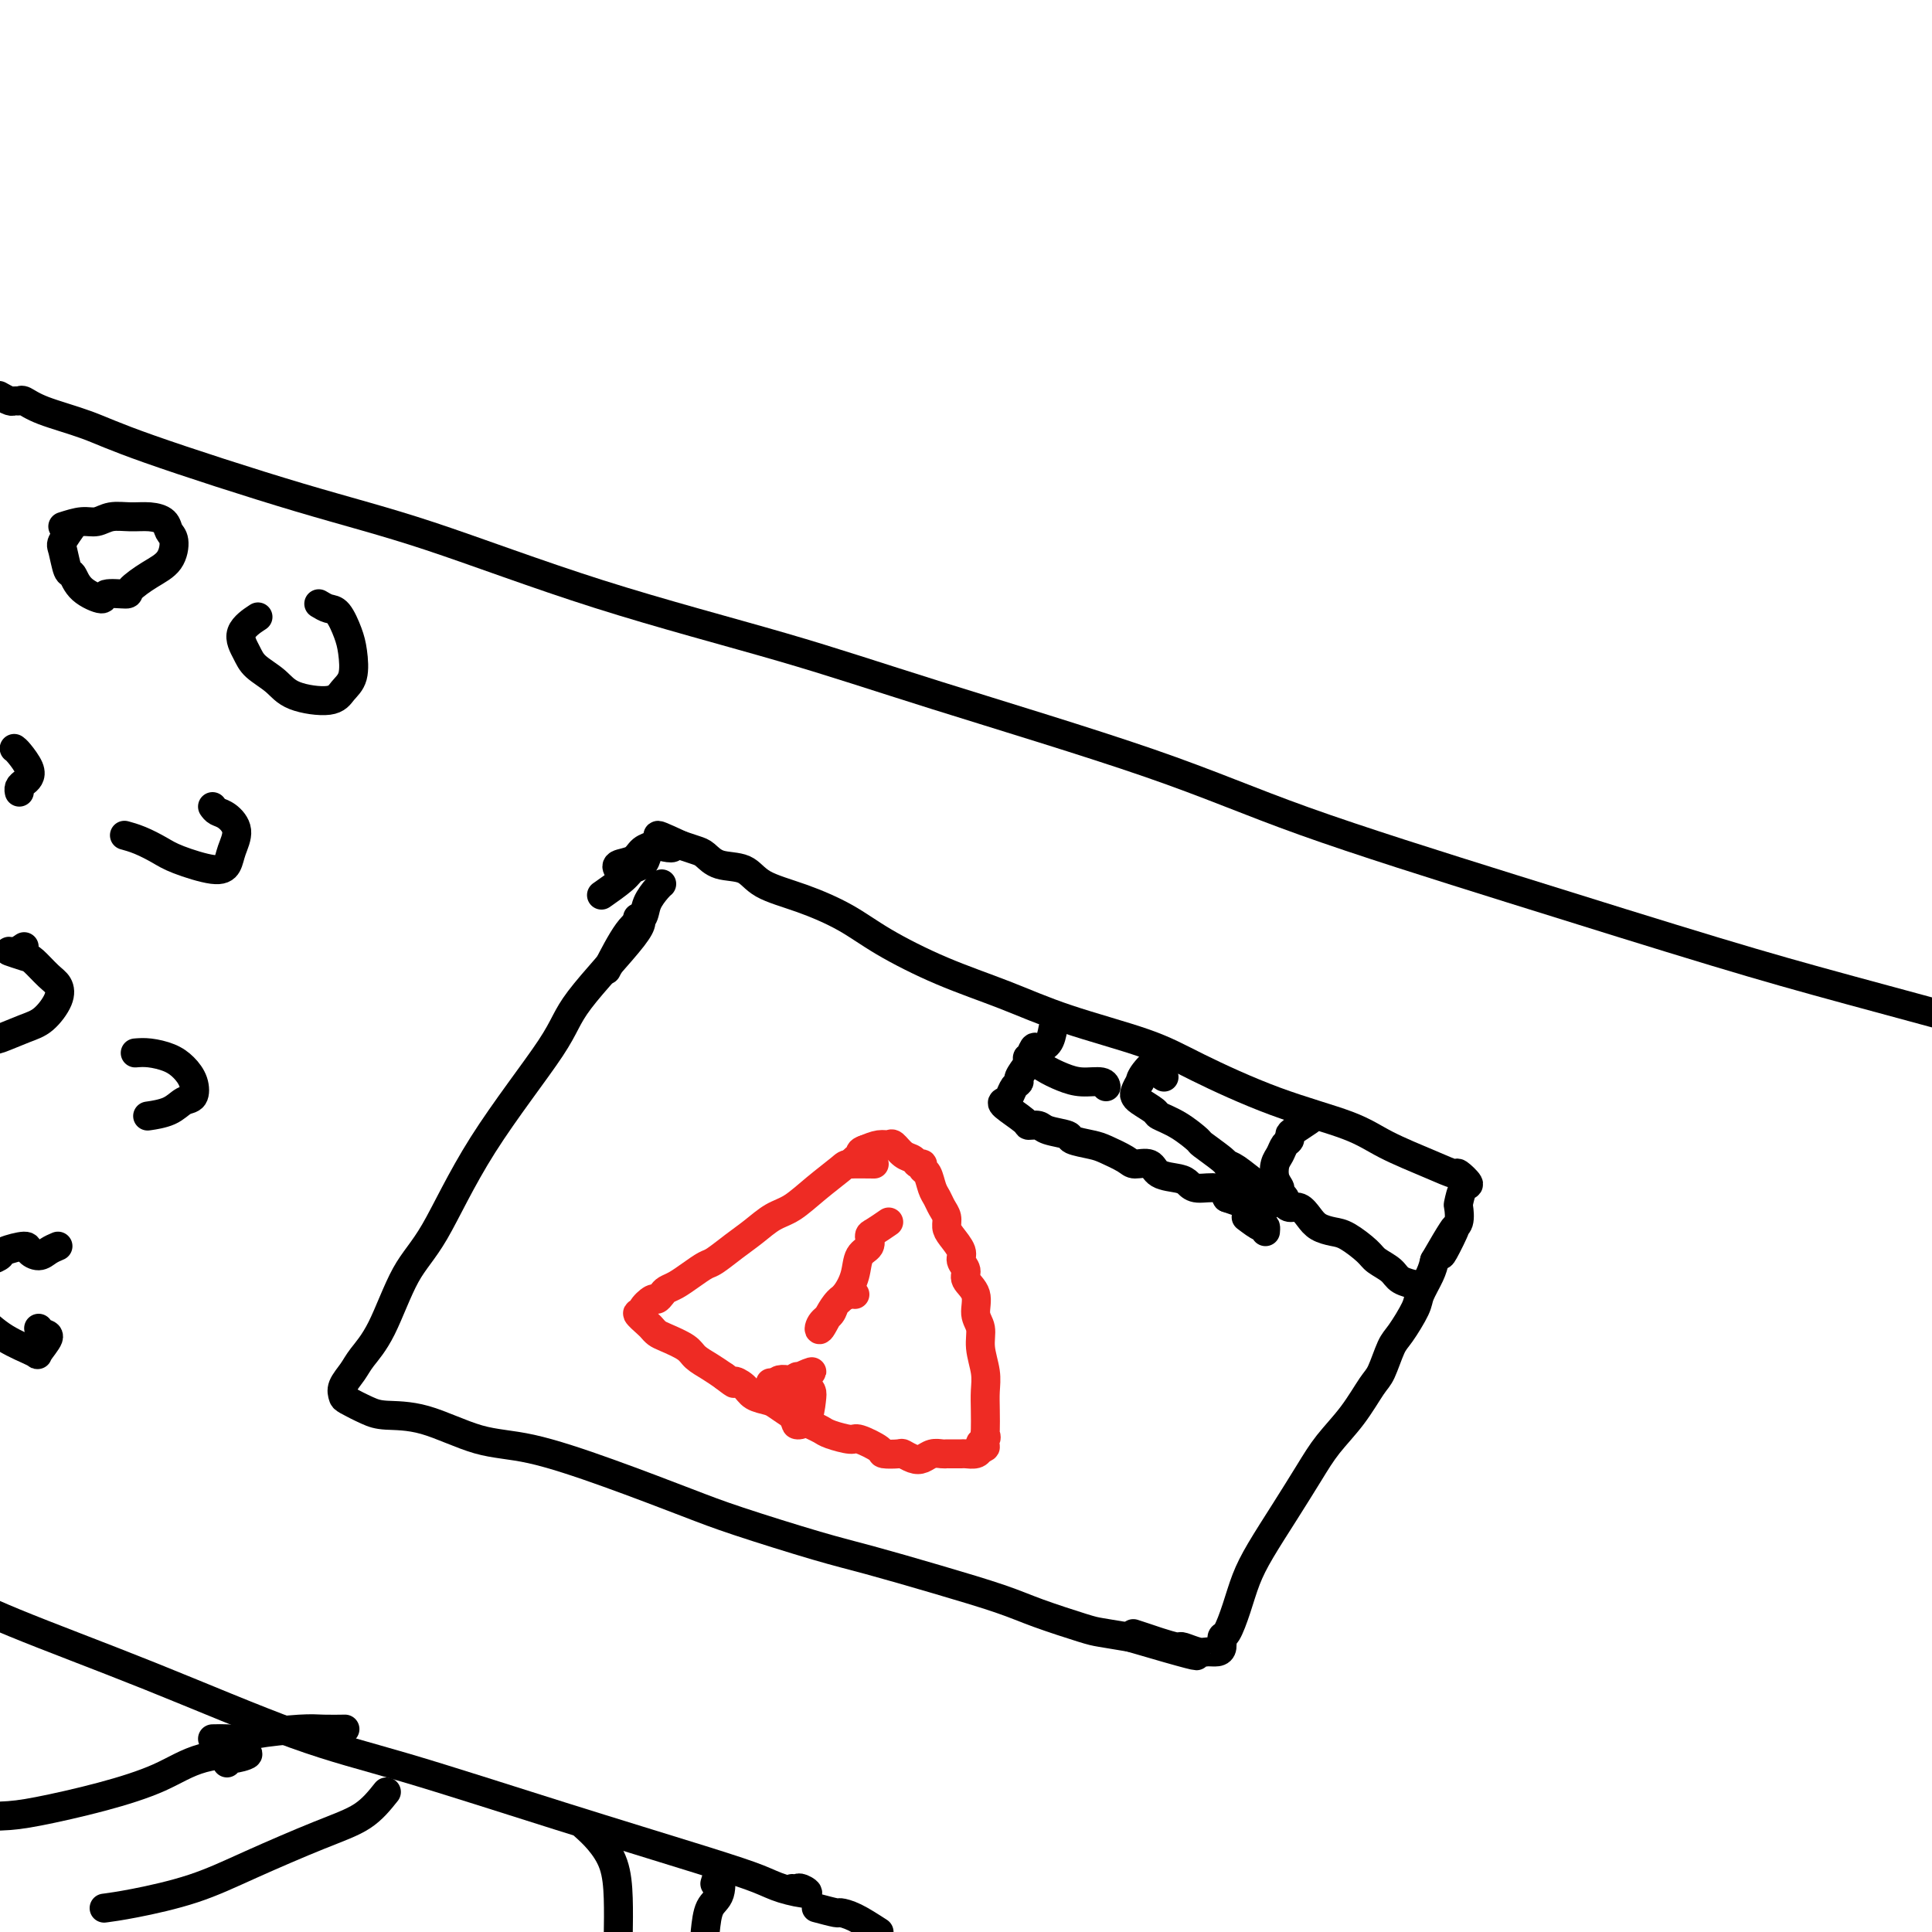 <svg viewBox='0 0 400 400' version='1.1' xmlns='http://www.w3.org/2000/svg' xmlns:xlink='http://www.w3.org/1999/xlink'><g fill='none' stroke='#000000' stroke-width='6' stroke-linecap='round' stroke-linejoin='round'><path d='M0,82c-0.203,-0.114 -0.407,-0.228 0,0c0.407,0.228 1.423,0.798 2,1c0.577,0.202 0.714,0.034 1,0c0.286,-0.034 0.719,0.064 1,0c0.281,-0.064 0.410,-0.290 1,0c0.590,0.290 1.643,1.096 4,2c2.357,0.904 6.019,1.907 9,3c2.981,1.093 5.282,2.278 13,5c7.718,2.722 20.852,6.983 31,10c10.148,3.017 17.308,4.792 27,8c9.692,3.208 21.914,7.849 35,12c13.086,4.151 27.035,7.811 38,11c10.965,3.189 18.947,5.905 32,10c13.053,4.095 31.176,9.567 44,14c12.824,4.433 20.348,7.826 32,12c11.652,4.174 27.433,9.129 43,14c15.567,4.871 30.922,9.658 42,13c11.078,3.342 17.879,5.241 28,8c10.121,2.759 23.560,6.380 37,10'/><path d='M164,391c0.373,0.035 0.746,0.071 1,0c0.254,-0.071 0.388,-0.248 1,0c0.612,0.248 1.701,0.921 1,1c-0.701,0.079 -3.194,-0.435 -5,-1c-1.806,-0.565 -2.927,-1.180 -5,-2c-2.073,-0.820 -5.098,-1.845 -12,-4c-6.902,-2.155 -17.681,-5.439 -29,-9c-11.319,-3.561 -23.177,-7.399 -32,-10c-8.823,-2.601 -14.612,-3.965 -23,-7c-8.388,-3.035 -19.374,-7.740 -30,-12c-10.626,-4.260 -20.893,-8.074 -28,-11c-7.107,-2.926 -11.053,-4.963 -15,-7'/><path d='M169,395c1.637,0.435 3.274,0.869 4,1c0.726,0.131 0.542,-0.042 1,0c0.458,0.042 1.560,0.298 3,1c1.440,0.702 3.220,1.851 5,3'/><path d='M132,190c0.736,0.395 1.472,0.789 -1,4c-2.472,3.211 -8.152,9.237 -11,13c-2.848,3.763 -2.866,5.261 -6,10c-3.134,4.739 -9.386,12.718 -14,20c-4.614,7.282 -7.592,13.865 -10,18c-2.408,4.135 -4.246,5.821 -6,9c-1.754,3.179 -3.423,7.850 -5,11c-1.577,3.150 -3.063,4.779 -4,6c-0.937,1.221 -1.324,2.032 -2,3c-0.676,0.968 -1.640,2.091 -2,3c-0.360,0.909 -0.118,1.602 0,2c0.118,0.398 0.110,0.499 1,1c0.890,0.501 2.677,1.402 4,2c1.323,0.598 2.183,0.892 4,1c1.817,0.108 4.591,0.031 8,1c3.409,0.969 7.451,2.984 11,4c3.549,1.016 6.603,1.031 11,2c4.397,0.969 10.136,2.891 16,5c5.864,2.109 11.854,4.405 16,6c4.146,1.595 6.449,2.489 11,4c4.551,1.511 11.349,3.639 16,5c4.651,1.361 7.154,1.955 11,3c3.846,1.045 9.033,2.542 14,4c4.967,1.458 9.712,2.877 13,4c3.288,1.123 5.118,1.951 8,3c2.882,1.049 6.814,2.321 9,3c2.186,0.679 2.624,0.765 4,1c1.376,0.235 3.688,0.617 6,1'/><path d='M234,339c25.623,7.537 8.679,1.880 3,0c-5.679,-1.880 -0.094,0.018 3,1c3.094,0.982 3.697,1.048 4,1c0.303,-0.048 0.306,-0.211 1,0c0.694,0.211 2.080,0.795 3,1c0.920,0.205 1.373,0.030 2,0c0.627,-0.030 1.428,0.083 2,0c0.572,-0.083 0.915,-0.362 1,-1c0.085,-0.638 -0.089,-1.633 0,-2c0.089,-0.367 0.441,-0.104 1,-1c0.559,-0.896 1.325,-2.952 2,-5c0.675,-2.048 1.260,-4.090 2,-6c0.740,-1.910 1.635,-3.688 3,-6c1.365,-2.312 3.198,-5.158 5,-8c1.802,-2.842 3.571,-5.679 5,-8c1.429,-2.321 2.519,-4.128 4,-6c1.481,-1.872 3.354,-3.811 5,-6c1.646,-2.189 3.065,-4.628 4,-6c0.935,-1.372 1.387,-1.678 2,-3c0.613,-1.322 1.386,-3.659 2,-5c0.614,-1.341 1.068,-1.685 2,-3c0.932,-1.315 2.343,-3.600 3,-5c0.657,-1.400 0.562,-1.915 1,-3c0.438,-1.085 1.411,-2.738 2,-4c0.589,-1.262 0.795,-2.131 1,-3'/><path d='M297,261c7.386,-12.838 3.352,-4.432 2,-2c-1.352,2.432 -0.020,-1.111 1,-3c1.020,-1.889 1.729,-2.126 2,-3c0.271,-0.874 0.104,-2.386 0,-3c-0.104,-0.614 -0.144,-0.331 0,-1c0.144,-0.669 0.472,-2.289 1,-3c0.528,-0.711 1.255,-0.514 1,-1c-0.255,-0.486 -1.491,-1.655 -2,-2c-0.509,-0.345 -0.290,0.133 -1,0c-0.710,-0.133 -2.347,-0.877 -5,-2c-2.653,-1.123 -6.321,-2.624 -9,-4c-2.679,-1.376 -4.368,-2.629 -8,-4c-3.632,-1.371 -9.207,-2.862 -15,-5c-5.793,-2.138 -11.804,-4.923 -16,-7c-4.196,-2.077 -6.578,-3.447 -11,-5c-4.422,-1.553 -10.885,-3.289 -16,-5c-5.115,-1.711 -8.882,-3.396 -13,-5c-4.118,-1.604 -8.587,-3.128 -13,-5c-4.413,-1.872 -8.769,-4.092 -12,-6c-3.231,-1.908 -5.337,-3.504 -8,-5c-2.663,-1.496 -5.882,-2.891 -9,-4c-3.118,-1.109 -6.133,-1.932 -8,-3c-1.867,-1.068 -2.586,-2.380 -4,-3c-1.414,-0.620 -3.523,-0.548 -5,-1c-1.477,-0.452 -2.321,-1.429 -3,-2c-0.679,-0.571 -1.194,-0.734 -2,-1c-0.806,-0.266 -1.903,-0.633 -3,-1'/><path d='M141,175c-8.634,-4.024 -3.218,-1.086 -2,0c1.218,1.086 -1.762,0.318 -3,0c-1.238,-0.318 -0.734,-0.187 -1,0c-0.266,0.187 -1.300,0.428 -2,1c-0.700,0.572 -1.064,1.473 -2,2c-0.936,0.527 -2.444,0.680 -3,1c-0.556,0.320 -0.159,0.806 0,1c0.159,0.194 0.079,0.097 0,0'/><path d='M134,177c-0.225,0.769 -0.450,1.537 -1,2c-0.550,0.463 -1.426,0.619 -2,1c-0.574,0.381 -0.847,0.987 -2,2c-1.153,1.013 -3.187,2.432 -4,3c-0.813,0.568 -0.407,0.284 0,0'/></g>
<g fill='none' stroke='#EE2B24' stroke-width='6' stroke-linecap='round' stroke-linejoin='round'><path d='M181,241c-2.005,-0.021 -4.009,-0.043 -5,0c-0.991,0.043 -0.967,0.150 -2,1c-1.033,0.850 -3.122,2.443 -5,4c-1.878,1.557 -3.547,3.079 -5,4c-1.453,0.921 -2.692,1.240 -4,2c-1.308,0.760 -2.685,1.961 -4,3c-1.315,1.039 -2.568,1.917 -4,3c-1.432,1.083 -3.042,2.370 -4,3c-0.958,0.630 -1.265,0.602 -2,1c-0.735,0.398 -1.899,1.221 -3,2c-1.101,0.779 -2.139,1.513 -3,2c-0.861,0.487 -1.545,0.725 -2,1c-0.455,0.275 -0.681,0.586 -1,1c-0.319,0.414 -0.732,0.932 -1,1c-0.268,0.068 -0.391,-0.315 -1,0c-0.609,0.315 -1.705,1.327 -2,2c-0.295,0.673 0.211,1.007 0,1c-0.211,-0.007 -1.139,-0.353 -1,0c0.139,0.353 1.343,1.407 2,2c0.657,0.593 0.766,0.725 1,1c0.234,0.275 0.593,0.692 1,1c0.407,0.308 0.860,0.505 2,1c1.140,0.495 2.965,1.287 4,2c1.035,0.713 1.279,1.346 2,2c0.721,0.654 1.920,1.330 3,2c1.080,0.670 2.040,1.335 3,2'/><path d='M150,285c2.983,2.360 1.939,1.261 2,1c0.061,-0.261 1.227,0.315 2,1c0.773,0.685 1.152,1.479 2,2c0.848,0.521 2.167,0.770 3,1c0.833,0.230 1.182,0.443 2,1c0.818,0.557 2.104,1.458 3,2c0.896,0.542 1.403,0.724 2,1c0.597,0.276 1.284,0.647 2,1c0.716,0.353 1.461,0.690 2,1c0.539,0.310 0.874,0.595 2,1c1.126,0.405 3.045,0.932 4,1c0.955,0.068 0.948,-0.322 2,0c1.052,0.322 3.163,1.358 4,2c0.837,0.642 0.398,0.891 1,1c0.602,0.109 2.244,0.078 3,0c0.756,-0.078 0.626,-0.203 1,0c0.374,0.203 1.252,0.734 2,1c0.748,0.266 1.365,0.267 2,0c0.635,-0.267 1.287,-0.804 2,-1c0.713,-0.196 1.485,-0.053 2,0c0.515,0.053 0.772,0.015 1,0c0.228,-0.015 0.429,-0.007 1,0c0.571,0.007 1.514,0.012 2,0c0.486,-0.012 0.515,-0.042 1,0c0.485,0.042 1.424,0.155 2,0c0.576,-0.155 0.788,-0.577 1,-1'/><path d='M203,300c2.105,-0.491 0.368,-0.718 0,-1c-0.368,-0.282 0.633,-0.620 1,-1c0.367,-0.380 0.099,-0.803 0,-1c-0.099,-0.197 -0.031,-0.170 0,-1c0.031,-0.830 0.023,-2.519 0,-4c-0.023,-1.481 -0.063,-2.755 0,-4c0.063,-1.245 0.229,-2.462 0,-4c-0.229,-1.538 -0.854,-3.399 -1,-5c-0.146,-1.601 0.186,-2.943 0,-4c-0.186,-1.057 -0.891,-1.831 -1,-3c-0.109,-1.169 0.379,-2.735 0,-4c-0.379,-1.265 -1.625,-2.229 -2,-3c-0.375,-0.771 0.120,-1.347 0,-2c-0.120,-0.653 -0.854,-1.382 -1,-2c-0.146,-0.618 0.298,-1.124 0,-2c-0.298,-0.876 -1.337,-2.122 -2,-3c-0.663,-0.878 -0.951,-1.389 -1,-2c-0.049,-0.611 0.142,-1.323 0,-2c-0.142,-0.677 -0.616,-1.319 -1,-2c-0.384,-0.681 -0.676,-1.402 -1,-2c-0.324,-0.598 -0.678,-1.073 -1,-2c-0.322,-0.927 -0.610,-2.304 -1,-3c-0.390,-0.696 -0.881,-0.710 -1,-1c-0.119,-0.290 0.133,-0.856 0,-1c-0.133,-0.144 -0.651,0.133 -1,0c-0.349,-0.133 -0.530,-0.677 -1,-1c-0.470,-0.323 -1.231,-0.423 -2,-1c-0.769,-0.577 -1.546,-1.629 -2,-2c-0.454,-0.371 -0.584,-0.061 -1,0c-0.416,0.061 -1.119,-0.125 -2,0c-0.881,0.125 -1.941,0.563 -3,1'/><path d='M179,238c-1.110,0.337 -0.885,0.678 -1,1c-0.115,0.322 -0.569,0.625 -1,1c-0.431,0.375 -0.837,0.821 -1,1c-0.163,0.179 -0.081,0.089 0,0'/><path d='M184,253c-1.140,0.783 -2.279,1.566 -3,2c-0.721,0.434 -1.022,0.518 -1,1c0.022,0.482 0.367,1.361 0,2c-0.367,0.639 -1.445,1.039 -2,2c-0.555,0.961 -0.586,2.483 -1,4c-0.414,1.517 -1.209,3.028 -2,4c-0.791,0.972 -1.576,1.407 -2,2c-0.424,0.593 -0.485,1.346 -1,2c-0.515,0.654 -1.483,1.208 -2,2c-0.517,0.792 -0.583,1.820 0,1c0.583,-0.820 1.816,-3.488 3,-5c1.184,-1.512 2.319,-1.869 3,-2c0.681,-0.131 0.909,-0.038 1,0c0.091,0.038 0.046,0.019 0,0'/><path d='M161,290c1.297,-1.188 2.594,-2.376 3,-3c0.406,-0.624 -0.078,-0.683 0,-1c0.078,-0.317 0.719,-0.892 1,-1c0.281,-0.108 0.204,0.251 1,0c0.796,-0.251 2.466,-1.112 2,-1c-0.466,0.112 -3.067,1.196 -4,2c-0.933,0.804 -0.199,1.329 0,2c0.199,0.671 -0.139,1.488 -1,1c-0.861,-0.488 -2.246,-2.282 -2,-3c0.246,-0.718 2.123,-0.359 4,0'/><path d='M165,286c1.013,0.182 1.546,0.638 2,1c0.454,0.362 0.830,0.631 1,1c0.170,0.369 0.136,0.837 0,2c-0.136,1.163 -0.373,3.022 -1,4c-0.627,0.978 -1.642,1.077 -2,1c-0.358,-0.077 -0.058,-0.328 -1,-2c-0.942,-1.672 -3.126,-4.763 -4,-6c-0.874,-1.237 -0.437,-0.618 0,0'/></g>
<g fill='none' stroke='#000000' stroke-width='6' stroke-linecap='round' stroke-linejoin='round'><path d='M271,232c-1.148,0.758 -2.296,1.516 -3,2c-0.704,0.484 -0.963,0.695 -1,1c-0.037,0.305 0.147,0.704 0,1c-0.147,0.296 -0.624,0.489 -1,1c-0.376,0.511 -0.652,1.341 -1,2c-0.348,0.659 -0.769,1.146 -1,2c-0.231,0.854 -0.273,2.074 0,3c0.273,0.926 0.860,1.559 1,2c0.140,0.441 -0.167,0.691 0,1c0.167,0.309 0.807,0.677 1,1c0.193,0.323 -0.063,0.601 0,1c0.063,0.399 0.443,0.919 1,1c0.557,0.081 1.292,-0.279 2,0c0.708,0.279 1.391,1.195 2,2c0.609,0.805 1.145,1.500 2,2c0.855,0.500 2.029,0.805 3,1c0.971,0.195 1.739,0.279 3,1c1.261,0.721 3.014,2.078 4,3c0.986,0.922 1.203,1.410 2,2c0.797,0.590 2.172,1.282 3,2c0.828,0.718 1.107,1.463 2,2c0.893,0.537 2.398,0.868 3,1c0.602,0.132 0.301,0.066 0,0'/><path d='M241,223c-0.401,-0.246 -0.801,-0.493 -1,-1c-0.199,-0.507 -0.196,-1.276 0,-2c0.196,-0.724 0.585,-1.403 0,-1c-0.585,0.403 -2.143,1.887 -3,3c-0.857,1.113 -1.013,1.855 -1,2c0.013,0.145 0.197,-0.308 0,0c-0.197,0.308 -0.774,1.377 -1,2c-0.226,0.623 -0.102,0.798 0,1c0.102,0.202 0.182,0.429 1,1c0.818,0.571 2.373,1.485 3,2c0.627,0.515 0.326,0.632 1,1c0.674,0.368 2.323,0.988 4,2c1.677,1.012 3.381,2.416 4,3c0.619,0.584 0.151,0.349 1,1c0.849,0.651 3.015,2.187 4,3c0.985,0.813 0.789,0.901 1,1c0.211,0.099 0.827,0.209 2,1c1.173,0.791 2.902,2.264 4,3c1.098,0.736 1.565,0.737 2,1c0.435,0.263 0.839,0.790 1,1c0.161,0.210 0.081,0.105 0,0'/><path d='M218,213c-0.220,1.138 -0.439,2.275 -1,3c-0.561,0.725 -1.463,1.037 -2,1c-0.537,-0.037 -0.710,-0.424 -1,0c-0.290,0.424 -0.697,1.659 -1,2c-0.303,0.341 -0.502,-0.211 0,0c0.502,0.211 1.704,1.185 3,2c1.296,0.815 2.687,1.473 4,2c1.313,0.527 2.548,0.925 4,1c1.452,0.075 3.122,-0.172 4,0c0.878,0.172 0.965,0.763 1,1c0.035,0.237 0.017,0.118 0,0'/><path d='M213,220c-0.869,1.171 -1.738,2.342 -2,3c-0.262,0.658 0.084,0.804 0,1c-0.084,0.196 -0.596,0.441 -1,1c-0.404,0.559 -0.698,1.432 -1,2c-0.302,0.568 -0.610,0.831 -1,1c-0.390,0.169 -0.861,0.244 0,1c0.861,0.756 3.055,2.191 4,3c0.945,0.809 0.642,0.990 1,1c0.358,0.010 1.377,-0.152 2,0c0.623,0.152 0.850,0.617 2,1c1.150,0.383 3.222,0.683 4,1c0.778,0.317 0.262,0.649 1,1c0.738,0.351 2.730,0.719 4,1c1.270,0.281 1.819,0.474 3,1c1.181,0.526 2.995,1.384 4,2c1.005,0.616 1.200,0.991 2,1c0.800,0.009 2.204,-0.347 3,0c0.796,0.347 0.983,1.398 2,2c1.017,0.602 2.864,0.755 4,1c1.136,0.245 1.562,0.581 2,1c0.438,0.419 0.887,0.920 2,1c1.113,0.080 2.889,-0.263 4,0c1.111,0.263 1.555,1.131 2,2'/><path d='M254,248c6.978,2.489 3.422,0.711 2,0c-1.422,-0.711 -0.711,-0.356 0,0'/><path d='M254,247c1.199,0.876 2.399,1.751 3,2c0.601,0.249 0.604,-0.129 1,0c0.396,0.129 1.183,0.766 2,1c0.817,0.234 1.662,0.067 2,0c0.338,-0.067 0.169,-0.033 0,0'/><path d='M258,252c1.155,0.875 2.310,1.750 3,2c0.690,0.250 0.917,-0.125 1,0c0.083,0.125 0.024,0.750 0,1c-0.024,0.250 -0.012,0.125 0,0'/><path d='M137,183c-0.211,0.165 -0.421,0.329 -1,1c-0.579,0.671 -1.525,1.848 -2,3c-0.475,1.152 -0.478,2.278 -1,3c-0.522,0.722 -1.564,1.041 -3,3c-1.436,1.959 -3.268,5.560 -4,7c-0.732,1.440 -0.366,0.720 0,0'/><path d='M13,109c1.416,-0.453 2.833,-0.907 4,-1c1.167,-0.093 2.085,0.173 3,0c0.915,-0.173 1.827,-0.786 3,-1c1.173,-0.214 2.605,-0.029 4,0c1.395,0.029 2.751,-0.099 4,0c1.249,0.099 2.390,0.424 3,1c0.610,0.576 0.688,1.404 1,2c0.312,0.596 0.858,0.959 1,2c0.142,1.041 -0.121,2.761 -1,4c-0.879,1.239 -2.376,1.997 -4,3c-1.624,1.003 -3.377,2.250 -4,3c-0.623,0.750 -0.117,1.002 -1,1c-0.883,-0.002 -3.154,-0.260 -4,0c-0.846,0.260 -0.269,1.036 -1,1c-0.731,-0.036 -2.772,-0.886 -4,-2c-1.228,-1.114 -1.642,-2.492 -2,-3c-0.358,-0.508 -0.659,-0.147 -1,-1c-0.341,-0.853 -0.720,-2.919 -1,-4c-0.280,-1.081 -0.460,-1.176 0,-2c0.460,-0.824 1.560,-2.378 2,-3c0.440,-0.622 0.220,-0.311 0,0'/><path d='M66,125c0.672,0.408 1.345,0.815 2,1c0.655,0.185 1.294,0.146 2,1c0.706,0.854 1.480,2.601 2,4c0.520,1.399 0.785,2.450 1,4c0.215,1.550 0.379,3.597 0,5c-0.379,1.403 -1.302,2.160 -2,3c-0.698,0.840 -1.170,1.762 -3,2c-1.830,0.238 -5.019,-0.207 -7,-1c-1.981,-0.793 -2.754,-1.933 -4,-3c-1.246,-1.067 -2.964,-2.062 -4,-3c-1.036,-0.938 -1.391,-1.818 -2,-3c-0.609,-1.182 -1.472,-2.664 -1,-4c0.472,-1.336 2.278,-2.524 3,-3c0.722,-0.476 0.361,-0.238 0,0'/><path d='M3,155c-0.054,-0.037 -0.108,-0.073 0,0c0.108,0.073 0.379,0.257 1,1c0.621,0.743 1.592,2.045 2,3c0.408,0.955 0.253,1.563 0,2c-0.253,0.438 -0.604,0.705 -1,1c-0.396,0.295 -0.837,0.618 -1,1c-0.163,0.382 -0.046,0.823 0,1c0.046,0.177 0.023,0.088 0,0'/><path d='M44,167c0.264,0.374 0.527,0.747 1,1c0.473,0.253 1.155,0.385 2,1c0.845,0.615 1.853,1.714 2,3c0.147,1.286 -0.567,2.759 -1,4c-0.433,1.241 -0.583,2.249 -1,3c-0.417,0.751 -1.100,1.245 -3,1c-1.900,-0.245 -5.017,-1.229 -7,-2c-1.983,-0.771 -2.830,-1.330 -4,-2c-1.170,-0.670 -2.661,-1.449 -4,-2c-1.339,-0.551 -2.525,-0.872 -3,-1c-0.475,-0.128 -0.237,-0.064 0,0'/><path d='M5,196c-0.652,0.451 -1.304,0.901 -2,1c-0.696,0.099 -1.437,-0.154 -1,0c0.437,0.154 2.053,0.714 3,1c0.947,0.286 1.226,0.297 2,1c0.774,0.703 2.043,2.099 3,3c0.957,0.901 1.601,1.307 2,2c0.399,0.693 0.552,1.675 0,3c-0.552,1.325 -1.808,2.994 -3,4c-1.192,1.006 -2.321,1.348 -4,2c-1.679,0.652 -3.908,1.615 -5,2c-1.092,0.385 -1.046,0.193 -1,0'/><path d='M28,218c0.891,-0.071 1.781,-0.141 3,0c1.219,0.141 2.766,0.495 4,1c1.234,0.505 2.155,1.161 3,2c0.845,0.839 1.613,1.861 2,3c0.387,1.139 0.394,2.396 0,3c-0.394,0.604 -1.188,0.554 -2,1c-0.812,0.446 -1.642,1.389 -3,2c-1.358,0.611 -3.245,0.889 -4,1c-0.755,0.111 -0.377,0.056 0,0'/><path d='M12,258c-0.680,0.289 -1.359,0.578 -2,1c-0.641,0.422 -1.242,0.978 -2,1c-0.758,0.022 -1.673,-0.488 -2,-1c-0.327,-0.512 -0.067,-1.024 -1,-1c-0.933,0.024 -3.059,0.583 -4,1c-0.941,0.417 -0.697,0.690 -1,1c-0.303,0.310 -1.151,0.655 -2,1'/><path d='M8,275c0.247,0.396 0.493,0.792 1,1c0.507,0.208 1.274,0.227 1,1c-0.274,0.773 -1.589,2.300 -2,3c-0.411,0.700 0.082,0.573 -1,0c-1.082,-0.573 -3.738,-1.592 -6,-3c-2.262,-1.408 -4.131,-3.204 -6,-5'/><path d='M47,365c0.429,-0.454 0.858,-0.909 1,-1c0.142,-0.091 -0.002,0.180 1,0c1.002,-0.180 3.151,-0.812 2,-1c-1.151,-0.188 -5.602,0.069 -9,1c-3.398,0.931 -5.742,2.537 -9,4c-3.258,1.463 -7.430,2.784 -12,4c-4.570,1.216 -9.538,2.327 -13,3c-3.462,0.673 -5.418,0.906 -8,1c-2.582,0.094 -5.791,0.047 -9,0'/><path d='M148,390c0.369,-1.238 0.738,-2.476 1,-2c0.262,0.476 0.417,2.667 0,4c-0.417,1.333 -1.405,1.810 -2,3c-0.595,1.190 -0.798,3.095 -1,5'/><path d='M44,360c1.098,-0.022 2.196,-0.044 3,0c0.804,0.044 1.312,0.156 2,0c0.688,-0.156 1.554,-0.578 4,-1c2.446,-0.422 6.470,-0.845 9,-1c2.530,-0.155 3.566,-0.042 5,0c1.434,0.042 3.267,0.012 4,0c0.733,-0.012 0.367,-0.006 0,0'/><path d='M80,371c-1.444,1.808 -2.888,3.615 -5,5c-2.112,1.385 -4.892,2.347 -9,4c-4.108,1.653 -9.543,3.998 -14,6c-4.457,2.002 -7.937,3.660 -12,5c-4.063,1.340 -8.709,2.361 -12,3c-3.291,0.639 -5.226,0.897 -6,1c-0.774,0.103 -0.387,0.052 0,0'/><path d='M121,378c0.958,0.863 1.917,1.726 3,3c1.083,1.274 2.292,2.958 3,5c0.708,2.042 0.917,4.440 1,7c0.083,2.560 0.042,5.280 0,8'/></g>
</svg>
